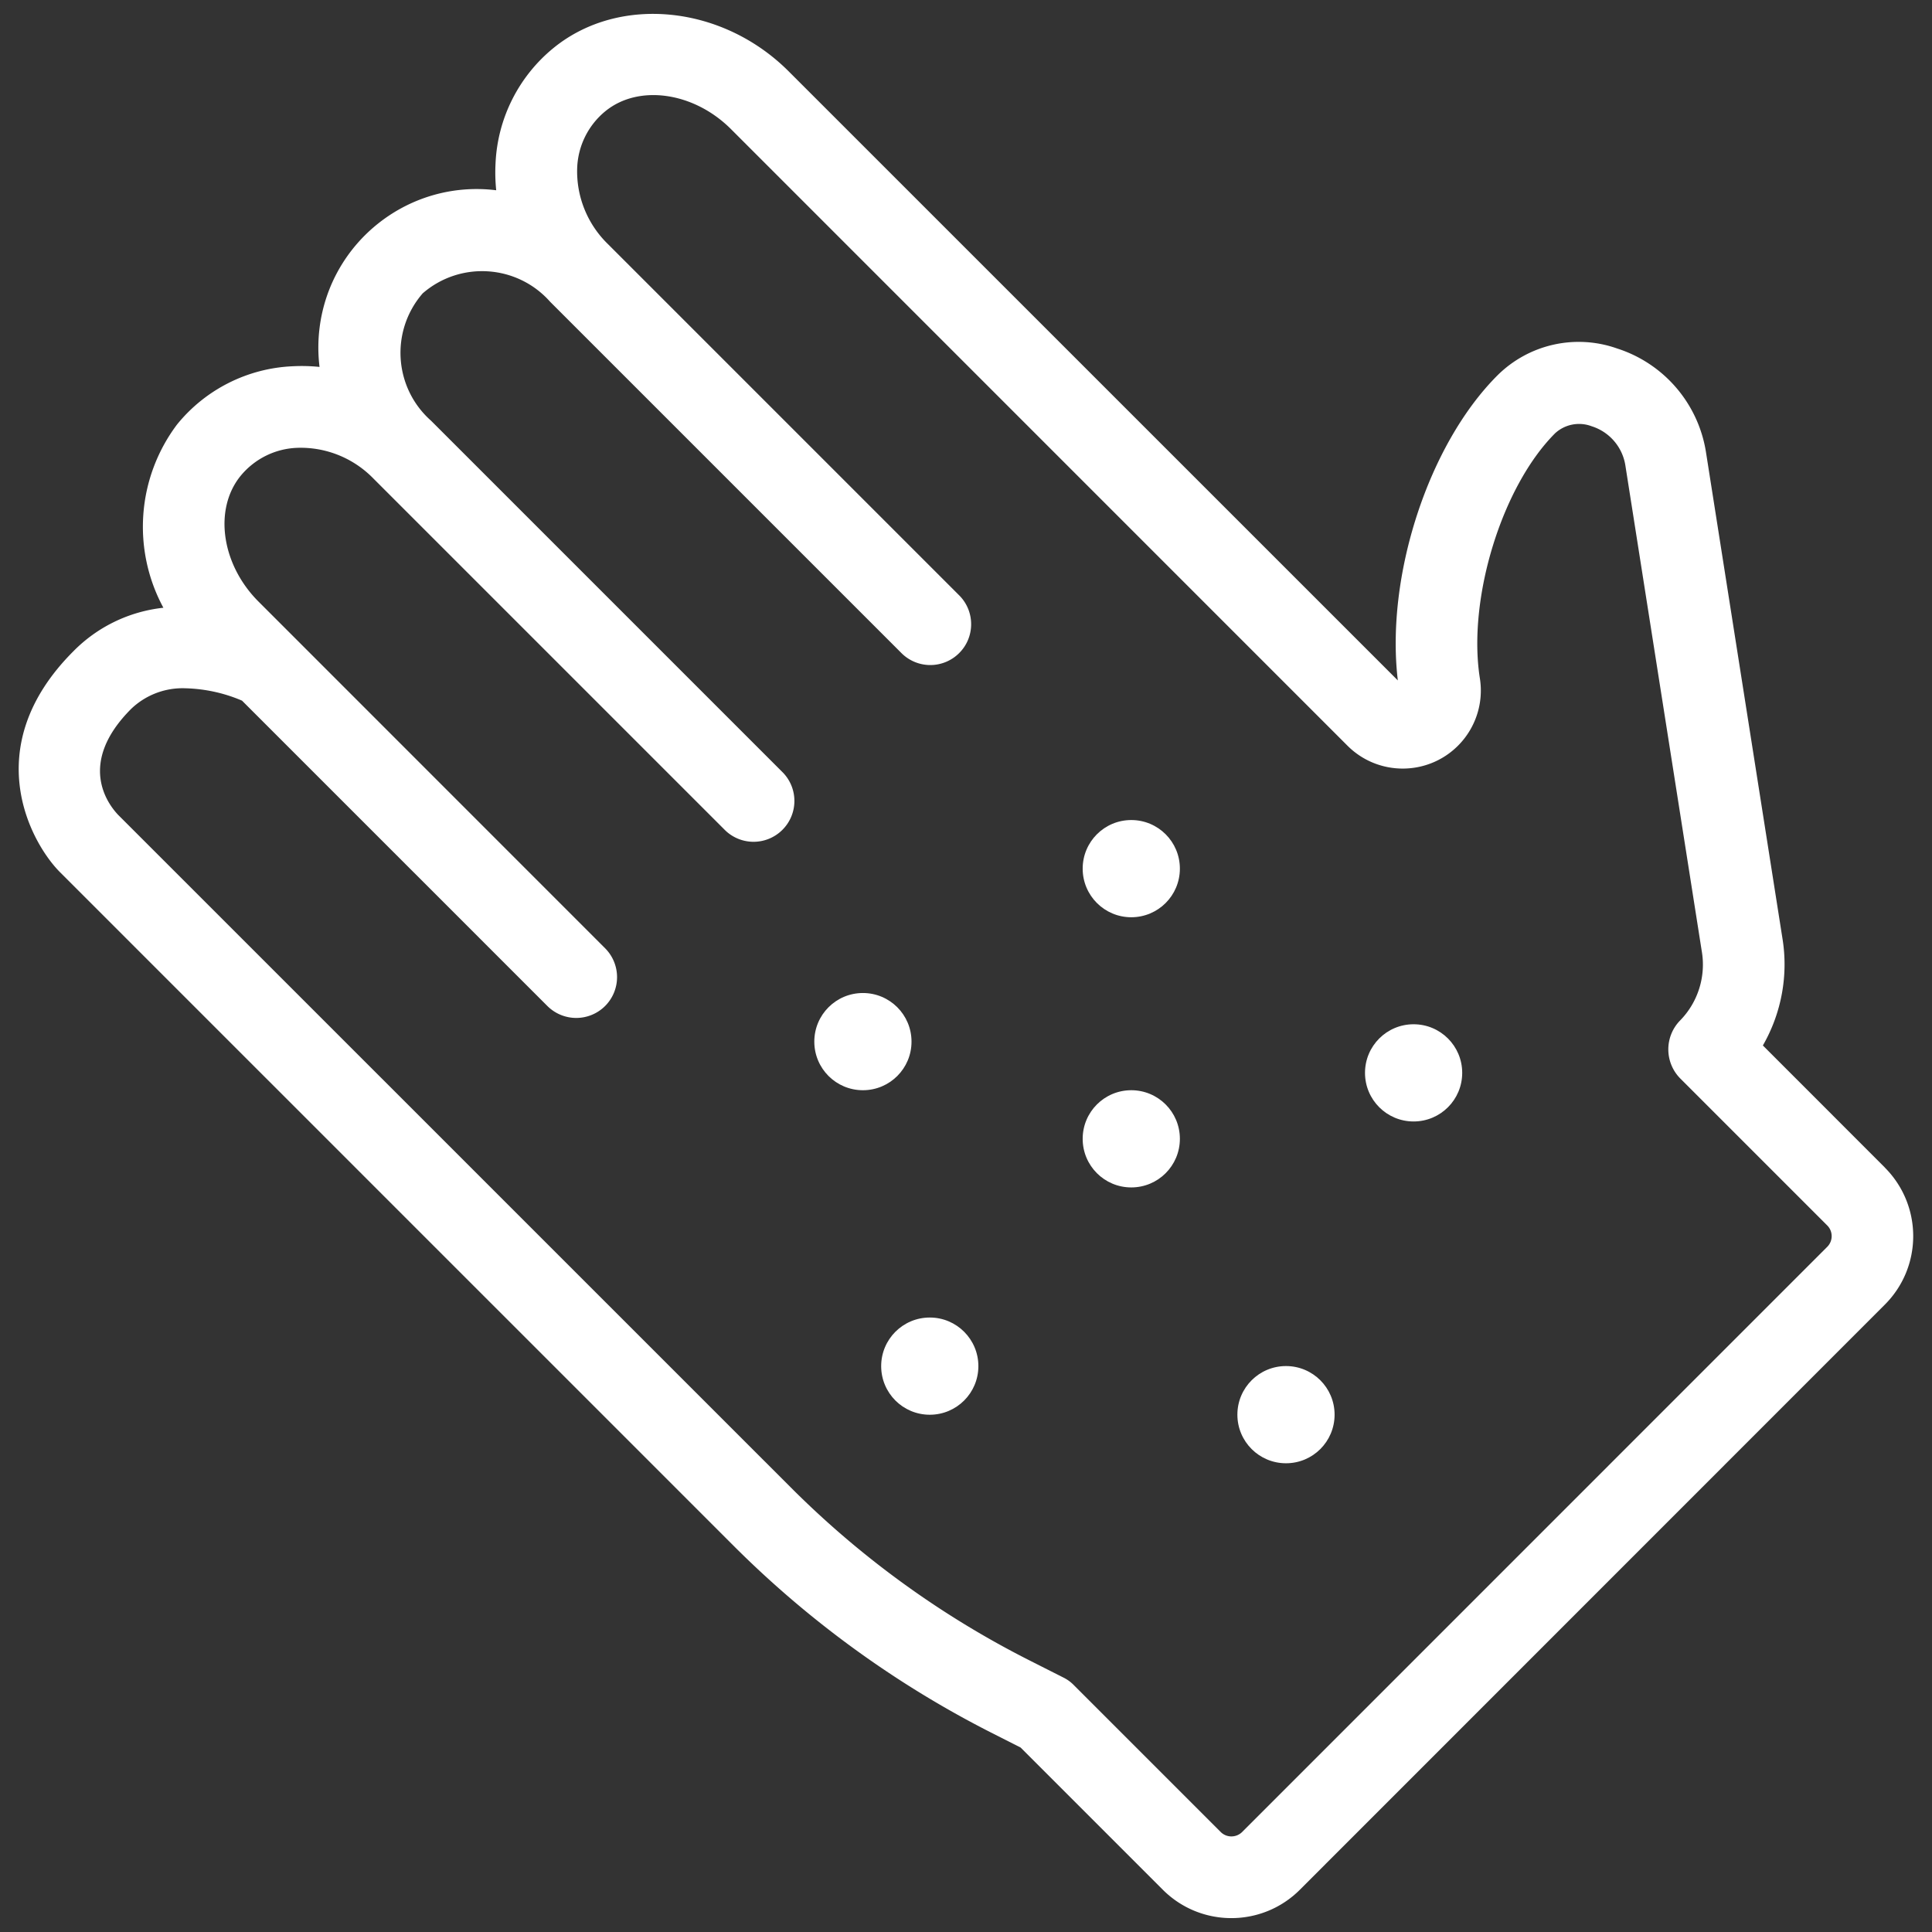 <svg xmlns="http://www.w3.org/2000/svg" id="Capa_1" data-name="Capa 1" viewBox="0 0 256 256"><rect x="0" y="0" width="256" height="256" fill="#333333" stroke="none"/><defs><style>.cls-1{fill:#fff}</style></defs><path d="m249.77 154.72-16.18-16.19c2.48-4.32 3.4-9.36 2.58-14.27l-10.12-64.35a17.25 17.25 0 0 0-11.79-13.74 15.27 15.27 0 0 0-15.84 3.57c-9.18 9.18-14.84 26.66-13.2 40.42L104.5 9.45C95.72.67 82.06-.7 73.39 6.32a20.923 20.923 0 0 0-7.73 15.36 23.1 23.1 0 0 0 .09 3.53c-11.51-1.42-21.99 6.76-23.41 18.27-.21 1.71-.21 3.43 0 5.14a23.1 23.1 0 0 0-3.53-.09c-5.99.25-11.59 3.07-15.36 7.73a22.553 22.553 0 0 0-1.8 24.27c-4.52.49-8.73 2.52-11.92 5.76-12.74 12.74-5.6 25.46-1.77 29.29l89.13 89.13a134.34 134.34 0 0 0 34.44 24.97l3.71 1.88 18.85 18.85c5.01 5 13.13 5 18.14 0l77.53-77.55c5-5.01 5-13.12 0-18.14Zm-7.65 10.49-77.53 77.54c-.79.78-2.06.78-2.84 0l-19.47-19.47c-.4-.41-.87-.75-1.38-1l-4.49-2.27a123.371 123.371 0 0 1-31.67-22.96l-89.08-89.07c-1.41-1.48-5.44-6.88 1.72-14.05a9.844 9.844 0 0 1 7.19-2.73c2.58.07 5.13.62 7.5 1.64l40.46 40.46a5.414 5.414 0 0 0 7.65 0 5.414 5.414 0 0 0 0-7.65L39.05 84.51l-4.8-4.8c-4.91-4.91-5.96-12.22-2.38-16.64 1.86-2.27 4.6-3.63 7.52-3.73 3.78-.13 7.44 1.35 10.08 4.06l46.49 46.49a5.406 5.406 0 0 0 7.65.13c2.15-2.08 2.21-5.5.13-7.65l-.13-.13-46.49-46.49c-4.94-4.37-5.43-11.9-1.11-16.88 4.98-4.32 12.51-3.82 16.88 1.11l46.49 46.49a5.405 5.405 0 0 0 7.65.13c2.15-2.07 2.21-5.5.13-7.65l-.13-.13-46.49-46.49c-2.71-2.64-4.19-6.3-4.06-10.08a10.19 10.19 0 0 1 3.74-7.52c4.41-3.59 11.72-2.54 16.64 2.38l81.69 81.7c4.04 4.04 10.6 4.04 14.64 0 2.34-2.34 3.42-5.66 2.9-8.93-1.66-10.54 2.91-25.41 9.97-32.47a4.695 4.695 0 0 1 4.84-.93 6.5 6.5 0 0 1 4.46 5.13l10.12 64.35c.6 3.37-.47 6.83-2.87 9.27a5.484 5.484 0 0 0 .06 7.7l19.45 19.45c.78.78.78 2.05 0 2.83h-.01Z" class="cls-1"/><path d="M120.78 138.02c0-3.56-2.88-6.44-6.44-6.44s-6.44 2.88-6.44 6.44 2.88 6.44 6.44 6.44c3.56 0 6.44-2.88 6.44-6.43ZM149.9 108.66c-3.56 0-6.44 2.88-6.44 6.44 0 3.56 2.88 6.44 6.44 6.44s6.44-2.88 6.44-6.44c0-3.56-2.88-6.44-6.44-6.44ZM149.9 144.46c-3.56 0-6.44 2.88-6.44 6.44 0 3.56 2.88 6.44 6.44 6.44s6.44-2.88 6.44-6.44c0-3.56-2.88-6.44-6.44-6.44ZM187.31 135.72c-3.56 0-6.44 2.88-6.44 6.44s2.88 6.44 6.44 6.44 6.44-2.88 6.44-6.44c0-3.56-2.88-6.44-6.44-6.44ZM123.2 174.58c-3.56 0-6.44 2.88-6.44 6.44s2.88 6.44 6.44 6.44 6.44-2.88 6.44-6.44c0-3.55-2.88-6.44-6.43-6.44ZM170.4 181.01c-3.56 0-6.44 2.88-6.44 6.44 0 3.56 2.88 6.44 6.44 6.44 3.56 0 6.44-2.88 6.44-6.44 0-3.56-2.88-6.44-6.44-6.44Z" class="cls-1"/></svg>